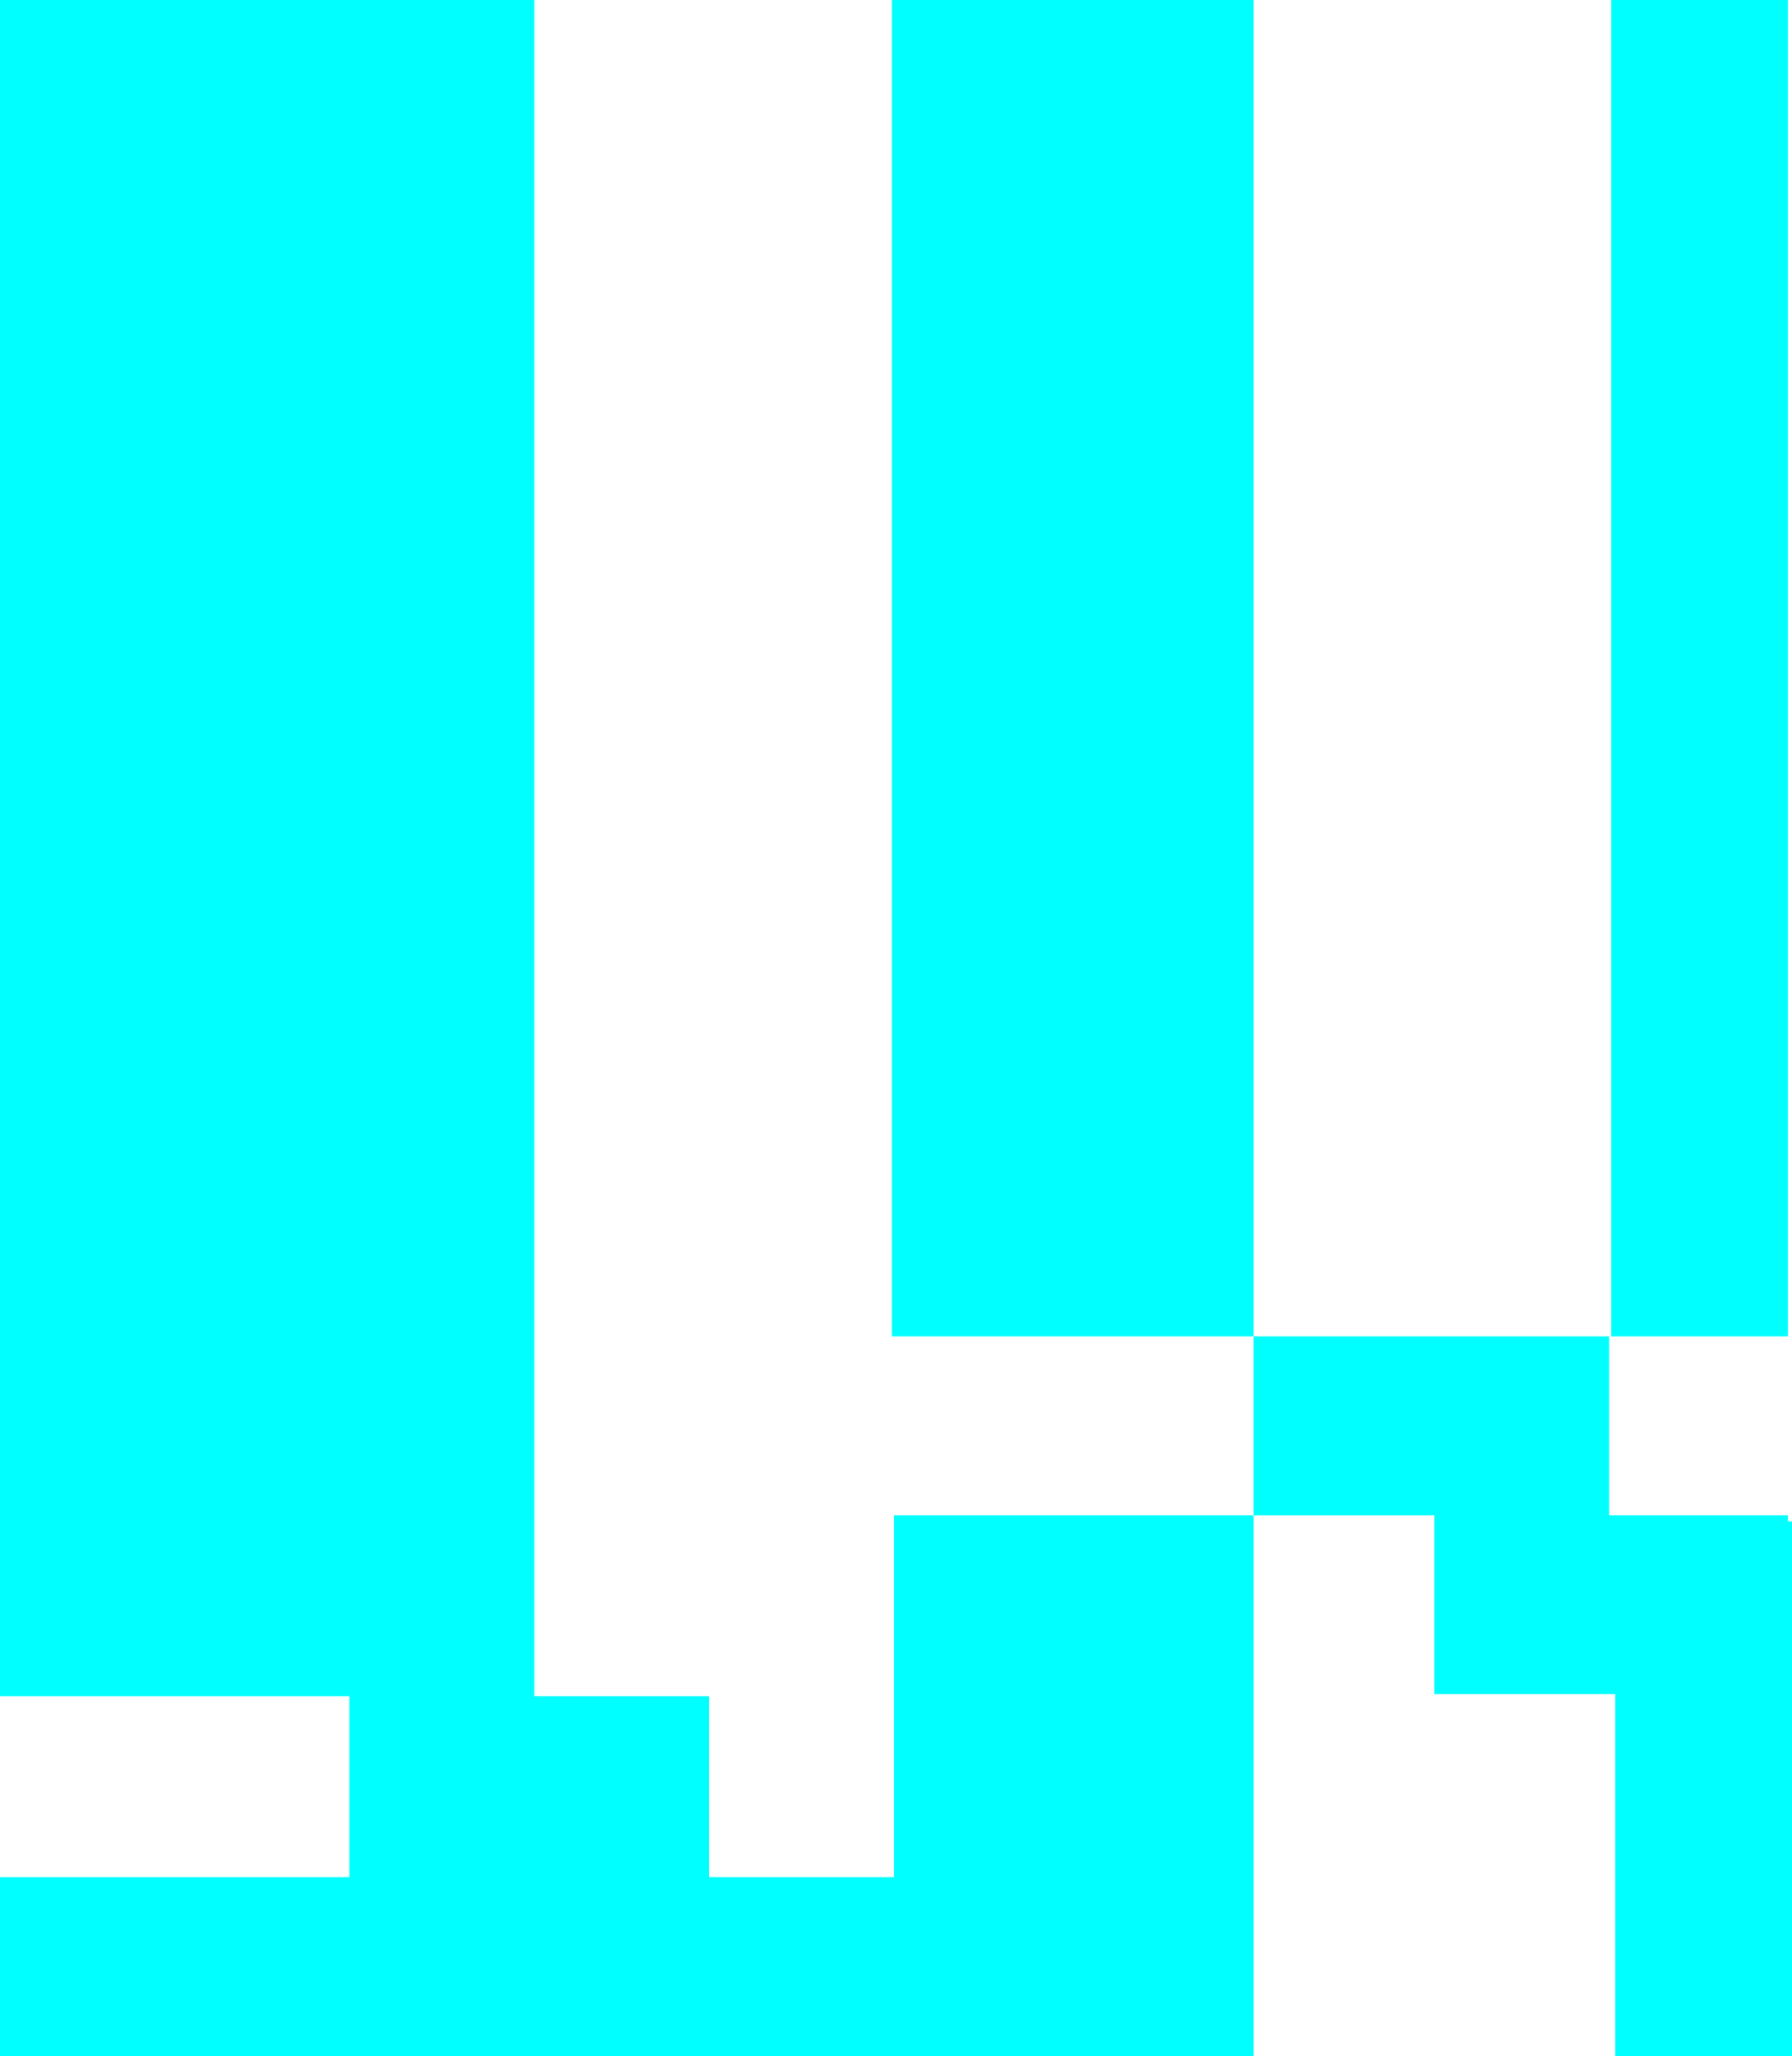 <svg xmlns="http://www.w3.org/2000/svg" viewBox="0 0 87.2 100">
  <path
    fill="cyan"
    d="M61 0H43.4v65H61V0zm26 74v-.3h-8.7V65H87V0h-8.6v65H61v8.7h8.8v8.7h8.8V100h8.7V74zm-26-.3H43.5v17.6h-9v-8.8H26V0H0v82.5h17v8.8H0v8.7h61V73.8z"/>
</svg>
